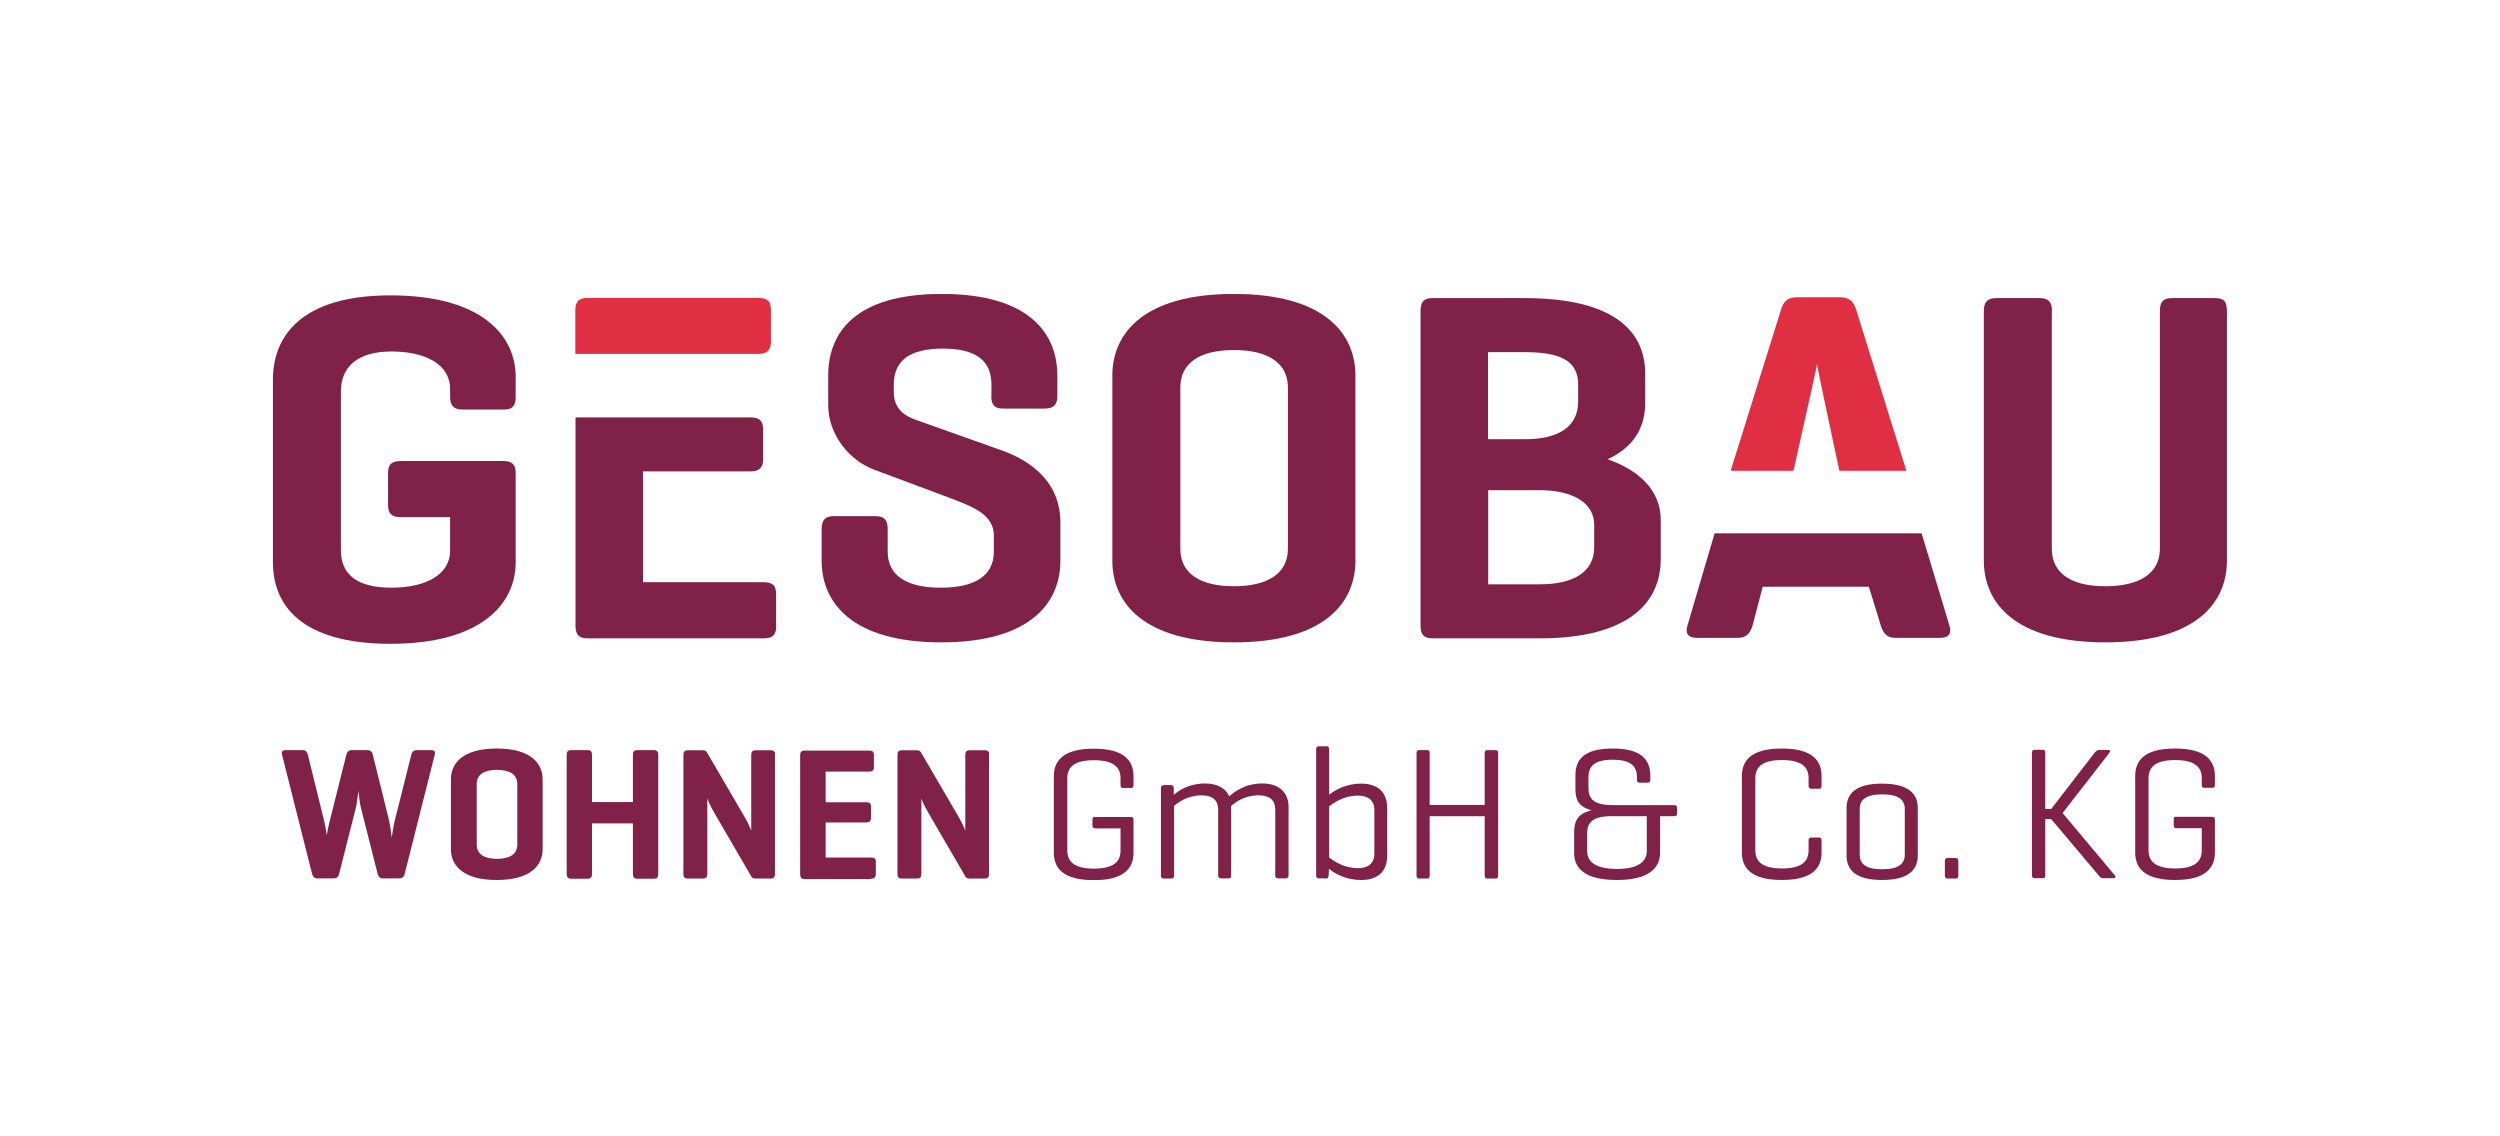 <?xml version="1.0" encoding="UTF-8"?><svg id="Ebene_1" xmlns="http://www.w3.org/2000/svg" xmlns:xlink="http://www.w3.org/1999/xlink" viewBox="0 0 155.91 70.87"><defs><clipPath id="clippath"><rect x="17.01" y="18.34" width="121.89" height="36.54" style="fill:none;"/></clipPath></defs><g style="clip-path:url(#clippath); fill:none;"><path d="m25.01,28.75c-.56,0-.81.19-.81.75v2c0,.56.25.75.81.75h3.06v2.09c0,1.53-1.57,2.31-3.66,2.31s-3.15-.78-3.15-2.34v-9.89c0-1.56,1.06-2.5,3.15-2.5s3.66.78,3.66,2.34v.5c0,.53.22.78.78.78h2.59c.53,0,.72-.25.72-.78v-1.25c0-2.62-2.16-5.09-7.81-5.09s-7.33,2.63-7.33,5.25v11.39c0,2.62,1.69,5.09,7.33,5.09s7.81-2.47,7.81-5.09v-5.56c0-.56-.25-.75-.78-.75h-6.37Z" style="fill:#802247;"/><path d="m48.4,39.03v-1.97c0-.56-.22-.75-.78-.75h-7.52v-6.91h6.68c.56,0,.81-.22.81-.75v-1.87c0-.56-.25-.75-.81-.75h-10.89v12.97c0,.56.19.81.75.81h10.99c.56,0,.78-.22.78-.78" style="fill:#802247;"/><path d="m48.08,21.3v-1.97c0-.56-.25-.75-.78-.75h-10.67c-.56,0-.75.25-.75.81v2.68h6.4s5.02,0,5.02,0c.53,0,.78-.22.78-.78" style="fill:#e02f42;"/><path d="m61.82,24.7c0,.53.19.78.72.78h2.62c.56,0,.78-.25.78-.78v-1.28c0-2.62-1.75-5.09-7.21-5.09s-7.08,2.47-7.08,5.09v1.84c0,1.87,1.34,3.46,2.84,4.02l4.84,1.81c1.4.53,2.65,1.03,2.65,2.31v1c0,1.53-1.22,2.25-3.31,2.25s-3.31-.72-3.31-2.25v-1.4c0-.56-.19-.81-.75-.81h-2.62c-.53,0-.75.25-.75.81v1.97c0,2.62,1.9,5.09,7.46,5.09s7.43-2.47,7.43-5.09v-2.4c0-2.31-1.56-3.74-3.68-4.49l-5.43-1.93c-.5-.19-1.28-.59-1.28-1.69v-.47c0-1.53,1.03-2.25,3.06-2.25s3.03.72,3.03,2.25v.72Z" style="fill:#802247;"/><path d="m80.32,34.22c0,1.56-1.28,2.34-3.37,2.34s-3.34-.78-3.34-2.34v-10.05c0-1.56,1.25-2.34,3.34-2.34s3.37.78,3.37,2.34v10.05Zm4.21.75v-11.55c0-2.62-1.94-5.09-7.58-5.09s-7.58,2.47-7.58,5.09v11.55c0,2.62,1.93,5.09,7.58,5.09s7.58-2.47,7.58-5.09" style="fill:#802247;"/><path d="m99.42,34.13c0,1.56-1.31,2.31-3.4,2.31h-3.21v-5.87h3.21c2.09,0,3.4.81,3.4,2.15v1.4Zm-1-9.08c0,1.59-1.28,2.34-3.28,2.34h-2.34v-5.43h2.25c2.09,0,3.37.44,3.37,2v1.09Zm5.15,9.83v-2.46c0-1.72-1.19-3.03-3.31-3.78,1.62-.75,2.34-1.97,2.34-3.5v-1.84c0-2.62-1.9-4.71-7.55-4.71h-5.71c-.56,0-.75.25-.75.81v19.6c0,.56.19.81.75.81h6.68c5.65,0,7.55-2.31,7.55-4.93" style="fill:#802247;"/><path d="m127.97,19.4c0-.56-.22-.81-.75-.81h-2.72c-.56,0-.78.25-.78.81v15.57c0,2.62,1.93,5.09,7.58,5.09s7.58-2.47,7.58-5.09v-15.57c0-.56-.16-.81-.72-.81h-2.71c-.56,0-.75.25-.75.81v14.82c0,1.56-1.31,2.34-3.4,2.34s-3.34-.78-3.34-2.34v-14.82Z" style="fill:#802247;"/><path d="m105.24,39c-.16.5.03.78.59.78h2.53c.56,0,.78-.28.94-.78l.63-2.41h6.62l.74,2.41c.16.5.38.78.91.78h2.81c.53,0,.72-.28.56-.78l-1.73-5.74h-12.91l-1.69,5.74Z" style="fill:#802247;"/><path d="m118.89,29.36l-3.13-10.04c-.16-.53-.44-.78-1-.78h-2.72c-.56,0-.81.25-.97.78l-3.14,10.04h3.92c.6-2.67,1.43-6.4,1.47-6.66.02.26.82,4,1.39,6.66h4.17Z" style="fill:#e02f42;"/><path d="m135.73,50.93c-.12,0-.17.05-.17.16v.38c0,.12.05.18.17.18h1.58v1.39c0,.68-.43,1.12-1.66,1.12s-1.66-.45-1.66-1.13v-4.5c0-.68.41-1.13,1.66-1.13s1.66.45,1.66,1.13v.44c0,.12.05.16.18.16h.47c.12,0,.17-.05.17-.16v-.57c0-.94-.54-1.72-2.49-1.72s-2.48.78-2.48,1.72v4.76c0,.94.54,1.72,2.48,1.72s2.49-.78,2.49-1.72v-2.06c0-.12-.05-.16-.18-.16h-2.21Zm-7.11-.21l2.93-3.77c.08-.11.04-.18-.08-.18h-.54c-.13,0-.22.07-.29.16l-2.72,3.52h-.37v-3.51c0-.12-.03-.18-.16-.18h-.49c-.13,0-.18.06-.18.18v7.65c0,.12.05.18.18.18h.49c.13,0,.16-.06.16-.18v-3.51h.37l2.96,3.51c.07.09.14.18.27.18h.66c.11,0,.15-.09.08-.18l-3.26-3.89Zm-6.49,2.97c0-.12-.05-.18-.17-.18h-.49c-.13,0-.18.06-.18.18v.92c0,.13.05.18.18.18h.49c.12,0,.17-.05.17-.18v-.92Zm-3.34-.39c0,.55-.36.91-1.41.91s-1.4-.35-1.4-.91v-2.85c0-.55.36-.91,1.4-.91s1.41.35,1.41.91v2.85Zm-3.63.06c0,.91.6,1.52,2.21,1.52s2.23-.61,2.23-1.52v-2.97c0-.91-.61-1.52-2.23-1.52s-2.21.61-2.21,1.52v2.97Zm-1.56-.95c0-.12-.05-.18-.16-.18h-.47c-.13,0-.18.06-.18.18v.62c0,.68-.41,1.13-1.66,1.13s-1.66-.45-1.66-1.13v-4.5c0-.68.41-1.13,1.66-1.13s1.66.45,1.66,1.13v.47c0,.13.05.19.18.19h.47c.12,0,.16-.06.16-.19v-.6c0-.94-.54-1.72-2.48-1.72s-2.49.78-2.49,1.72v4.76c0,.94.54,1.72,2.49,1.72s2.48-.78,2.48-1.72v-.75Zm-12.76,1.78c-1.32,0-1.86-.44-1.86-1.12v-1.07c0-.69.3-1.1,1.54-1.1h2.18v2.17c0,.68-.55,1.12-1.86,1.12m-.24-3.98c-1.25,0-1.54-.4-1.54-1.1v-.61c0-.68.32-1.12,1.51-1.12s1.52.44,1.52,1.12v.15c0,.12.05.16.17.16h.48c.13,0,.18-.05.18-.16v-.26c0-.94-.47-1.71-2.34-1.71s-2.33.74-2.33,1.68v.86c0,.66.21,1.11,1.01,1.31-.88.21-1.09.69-1.09,1.37v1.3c0,.94.66,1.68,2.67,1.68s2.69-.76,2.69-1.71v-2.27h.88c.12,0,.18-.05.18-.16v-.35c0-.13-.06-.18-.18-.18h-3.79Zm-11.44-3.25c0-.12-.04-.18-.17-.18h-.49c-.12,0-.16.06-.16.18v7.65c0,.12.05.18.16.18h.49c.13,0,.17-.06.17-.18v-3.71h3.43v3.71c0,.12.05.18.17.18h.5c.12,0,.17-.06.17-.18v-7.65c0-.12-.05-.18-.17-.18h-.5c-.12,0-.17.06-.17.18v3.24h-3.43v-3.24Zm-3.45,6.3c0,.48-.27.88-1.04.88-.88,0-1.51-.46-1.78-.66v-3.19c.27-.21.9-.67,1.78-.67.77,0,1.04.4,1.04.88v2.76Zm-3.03,1.53c.13,0,.16-.06.18-.18l.02-.43c.33.27,1,.7,2.01.7,1.12,0,1.62-.61,1.62-1.51v-2.99c0-.89-.5-1.51-1.62-1.51-1,0-1.66.43-2,.69v-2.84c0-.12-.05-.18-.16-.18h-.47c-.13,0-.18.06-.18.18v7.88c0,.12.05.18.18.18h.42Zm-10.1-5.82c-.13,0-.18.06-.18.18v5.46c0,.12.05.18.18.18h.47c.12,0,.17-.06.17-.18v-4.35c.25-.21.84-.66,1.71-.66.75,0,1.04.36,1.04.89v4.11c0,.12.06.18.18.18h.47c.12,0,.16-.06.16-.18v-4.11c0-.07,0-.15-.01-.21.22-.21.81-.68,1.72-.68.76,0,1.04.36,1.04.89v4.11c0,.12.06.18.18.18h.47c.12,0,.18-.06.18-.18v-4.29c0-.84-.54-1.45-1.64-1.45s-1.77.55-2.06.8c-.21-.48-.71-.8-1.5-.8-1,0-1.64.43-1.96.71v-.43c-.01-.12-.06-.18-.19-.18h-.42Zm-4.28,1.97c-.12,0-.17.05-.17.16v.38c0,.12.05.18.17.18h1.58v1.39c0,.68-.42,1.12-1.66,1.12s-1.66-.45-1.66-1.13v-4.5c0-.68.41-1.13,1.66-1.13s1.66.45,1.66,1.13v.44c0,.12.05.16.18.16h.47c.12,0,.16-.05.16-.16v-.57c0-.94-.54-1.72-2.48-1.72s-2.49.78-2.49,1.72v4.76c0,.94.54,1.72,2.49,1.72s2.48-.78,2.48-1.72v-2.06c0-.12-.05-.16-.18-.16h-2.21Zm-6.61-3.86c0-.2-.07-.29-.28-.29h-.93c-.21,0-.28.09-.28.29v4.71s-.2-.48-.4-.82l-2.37-4.06c-.05-.08-.12-.12-.25-.12h-.93c-.21,0-.28.09-.28.29v7.42c0,.2.07.29.28.29h.93c.21,0,.28-.09.28-.29v-4.7s.15.42.47.95l2.27,3.9c.06.11.12.14.27.14h.93c.21,0,.28-.09.28-.29v-7.42Zm-7.36,7.71c.21,0,.29-.08.29-.29v-.74c0-.21-.08-.28-.29-.28h-2.84v-2.19h2.52c.21,0,.31-.08.31-.28v-.7c0-.21-.09-.28-.31-.28h-2.52v-1.91h2.72c.2,0,.29-.08.29-.29v-.74c0-.21-.09-.28-.29-.28h-4.03c-.21,0-.28.09-.28.3v7.4c0,.21.07.31.28.31h4.15Zm-5.99-7.71c0-.2-.07-.29-.28-.29h-.93c-.21,0-.28.09-.28.29v4.71s-.2-.48-.4-.82l-2.37-4.06c-.05-.08-.12-.12-.25-.12h-.93c-.21,0-.28.09-.28.29v7.42c0,.2.07.29.28.29h.93c.21,0,.28-.09.28-.29v-4.7s.15.42.47.95l2.27,3.9c.06.11.12.14.27.14h.93c.21,0,.28-.09.28-.29v-7.42Zm-11.42.01c0-.21-.07-.31-.28-.31h-1.02c-.21,0-.28.09-.28.31v7.4c0,.21.07.31.28.31h1.02c.21,0,.28-.09.28-.31v-3.14h2.55v3.14c0,.21.07.31.28.31h1.02c.21,0,.28-.09.28-.31v-7.4c0-.21-.07-.31-.28-.31h-1.02c-.21,0-.28.09-.28.31v2.93h-2.55v-2.93Zm-4.66,5.59c0,.59-.48.88-1.27.88s-1.26-.3-1.26-.88v-3.79c0-.59.47-.88,1.26-.88s1.27.29,1.27.88v3.79Zm-4.14.28c0,.99.73,1.92,2.86,1.92s2.86-.93,2.86-1.92v-4.36c0-.99-.73-1.92-2.86-1.92s-2.86.93-2.86,1.92v4.36Zm-4.87-5.89c-.05-.19-.14-.29-.35-.29h-.95c-.21,0-.31.11-.35.29l-1.01,4.02c-.15.6-.21.99-.21.99,0,0-.08-.55-.19-.99l-.99-4.02c-.05-.19-.14-.29-.34-.29h-1.05c-.21,0-.27.11-.22.29l1.87,7.42c.05.19.15.29.33.29h1c.21,0,.32-.09.36-.29l1.04-4.1c.06-.24.15-.95.16-1.07.01.13.09.81.16,1.07l1.04,4.1c.05.19.15.29.33.29h1c.2,0,.32-.09.36-.29l1.87-7.42c.05-.19-.01-.29-.22-.29h-.9c-.2,0-.29.11-.34.29l-1.01,4.02c-.13.52-.2,1.07-.21,1.15-.01-.11-.09-.76-.19-1.17l-.99-4Z" style="fill:#802247;"/></g></svg>